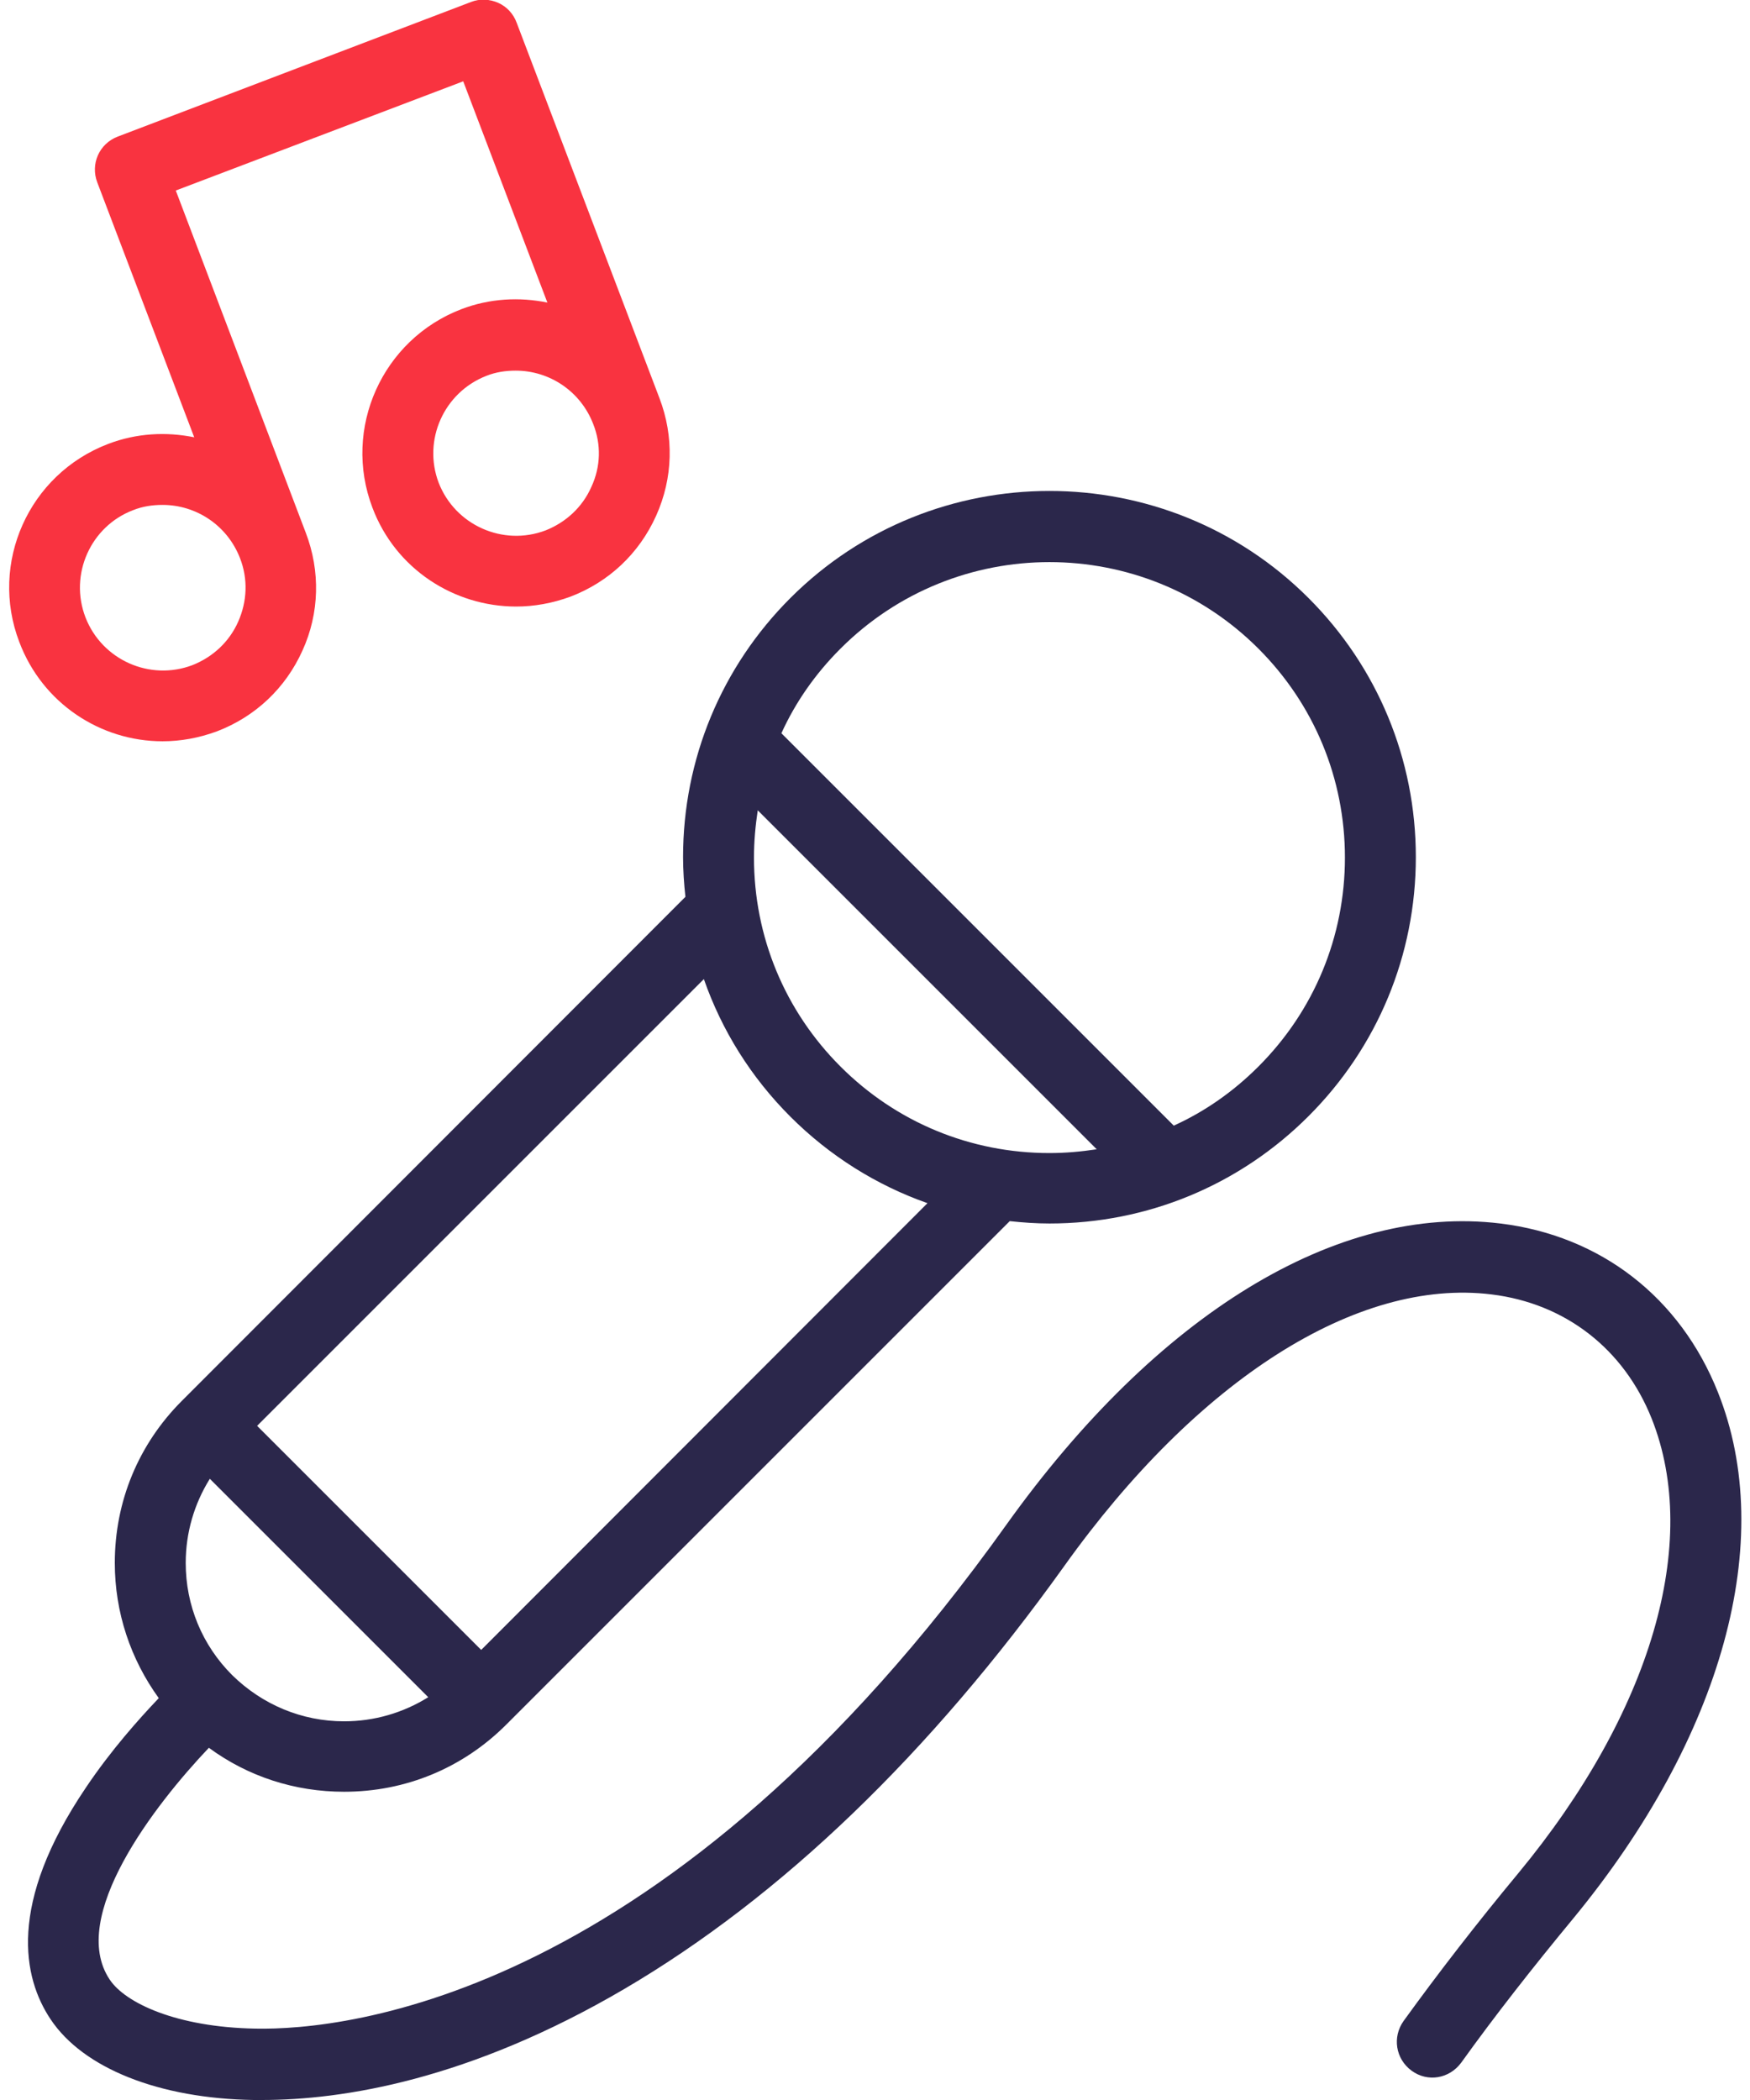 <?xml version="1.0" encoding="UTF-8"?> <!-- Generator: Adobe Illustrator 21.0.2, SVG Export Plug-In . SVG Version: 6.00 Build 0) --> <svg xmlns="http://www.w3.org/2000/svg" xmlns:xlink="http://www.w3.org/1999/xlink" id="Capa_1" x="0px" y="0px" viewBox="0 0 366.4 444.2" style="enable-background:new 0 0 366.4 444.2;" xml:space="preserve" width="40" height="48"> <g> <path style="fill:#2B274B;" d="M361.5,294.5c-8-20.1-24.8-33.1-46-35.7c-34.5-4.2-72.6,19.1-104.5,63.7 c-71.5,100.2-139.7,107-158.9,106.6c-16.6-0.3-27.5-5.4-30.8-10.4c-8.8-13.2,9.5-36.9,21-49c8.3,6.1,18.2,9.3,28.6,9.3 c13,0,25.1-5,34.3-14.2l106.5-106.5c2.8,0.3,5.6,0.5,8.4,0.5c20.7,0,40.2-8.1,54.8-22.7c14.6-14.6,22.7-34.1,22.7-54.8 s-8.1-40.2-22.7-54.8c-30.2-30.2-79.4-30.2-109.6,0c-14.6,14.6-22.7,34.1-22.7,54.8c0,2.8,0.2,5.7,0.5,8.4L36.6,296.3 c-9.2,9.2-14.2,21.3-14.2,34.3c0,10.4,3.3,20.3,9.3,28.6c-4.1,4.3-10.1,11-15.4,18.9c-16.7,24.7-13.3,40.3-7.5,49 c6.9,10.4,23,16.8,43,17.1c0.5,0,1.1,0,1.7,0c17.1,0,43.8-4.2,76.7-23.5c33.2-19.5,64.5-49.6,93-89.4c28.2-39.5,62-61,90.4-57.5 c15.6,1.9,28,11.5,33.9,26.3c10.4,26.2-0.1,62.1-28.2,96.1c-8.8,10.6-17,21.2-24.3,31.3c-2.4,3.4-1.7,8,1.7,10.5s8,1.7,10.5-1.7 c7.1-9.9,15.1-20.1,23.7-30.5C362.5,367.4,374,325.8,361.5,294.5z M47.2,354.3c-6.3-6.3-9.8-14.7-9.8-23.7c0-6.4,1.8-12.5,5.1-17.8 L88.7,359c-5.3,3.3-11.4,5.1-17.8,5.1C62,364.1,53.6,360.6,47.2,354.3z M175.9,225.6c-11.8-11.8-18.3-27.5-18.3-44.2 c0-3.4,0.3-6.7,0.8-10l71.7,71.7c-3.3,0.5-6.6,0.8-10,0.8C203.4,243.9,187.7,237.4,175.9,225.6z M175.9,137.2 c12.2-12.2,28.2-18.3,44.2-18.3s32,6.1,44.2,18.3c11.8,11.8,18.3,27.5,18.3,44.2s-6.5,32.4-18.3,44.2c-5.3,5.3-11.3,9.5-17.9,12.5 l-83-83C166.4,148.5,170.6,142.5,175.9,137.2z M165.3,236.2c8.3,8.3,18.2,14.5,29,18.3L99.9,349l-47.4-47.4l94.5-94.5 C150.8,218,157,227.9,165.3,236.2z"></path> <path style="fill:#F93340;" d="M32.5,156.8c3.8,0,7.7-0.7,11.5-2.1c8.1-3.1,14.5-9.1,18.1-17.1c3.6-7.9,3.8-16.8,0.7-24.9 L35.3,40.3l60.8-23.1L113.9,64c-5.9-1.2-12.2-0.9-18.2,1.4C79,71.8,70.5,90.6,76.9,107.4c4.9,13,17.3,20.9,30.4,20.9 c3.8,0,7.7-0.7,11.5-2.1c8.1-3.1,14.5-9.1,18.1-17.1s3.8-16.8,0.7-24.9L107.4,4.8c-0.7-1.9-2.1-3.4-3.9-4.2s-3.9-0.9-5.7-0.2 L23,28.9c-3.9,1.5-5.8,5.8-4.3,9.7l20.5,53.9c-5.9-1.2-12.2-0.9-18.2,1.4c-16.8,6.4-25.2,25.2-18.8,41.9 C7.1,148.8,19.4,156.8,32.5,156.8z M123.2,103c-1.9,4.3-5.4,7.5-9.7,9.2c-9,3.4-19.1-1.1-22.6-10.1c-3.4-9,1.1-19.1,10.1-22.6 c2-0.8,4.1-1.1,6.2-1.1c7.1,0,13.7,4.3,16.4,11.3C125.3,94,125.2,98.7,123.2,103z M26.3,107.9c2-0.8,4.1-1.1,6.2-1.1 c7.1,0,13.7,4.3,16.4,11.3c1.7,4.4,1.5,9.1-0.4,13.4c-1.9,4.3-5.4,7.5-9.7,9.2c-9,3.4-19.1-1.1-22.6-10.1 C12.7,121.5,17.3,111.3,26.3,107.9z"></path> </g> </svg> 